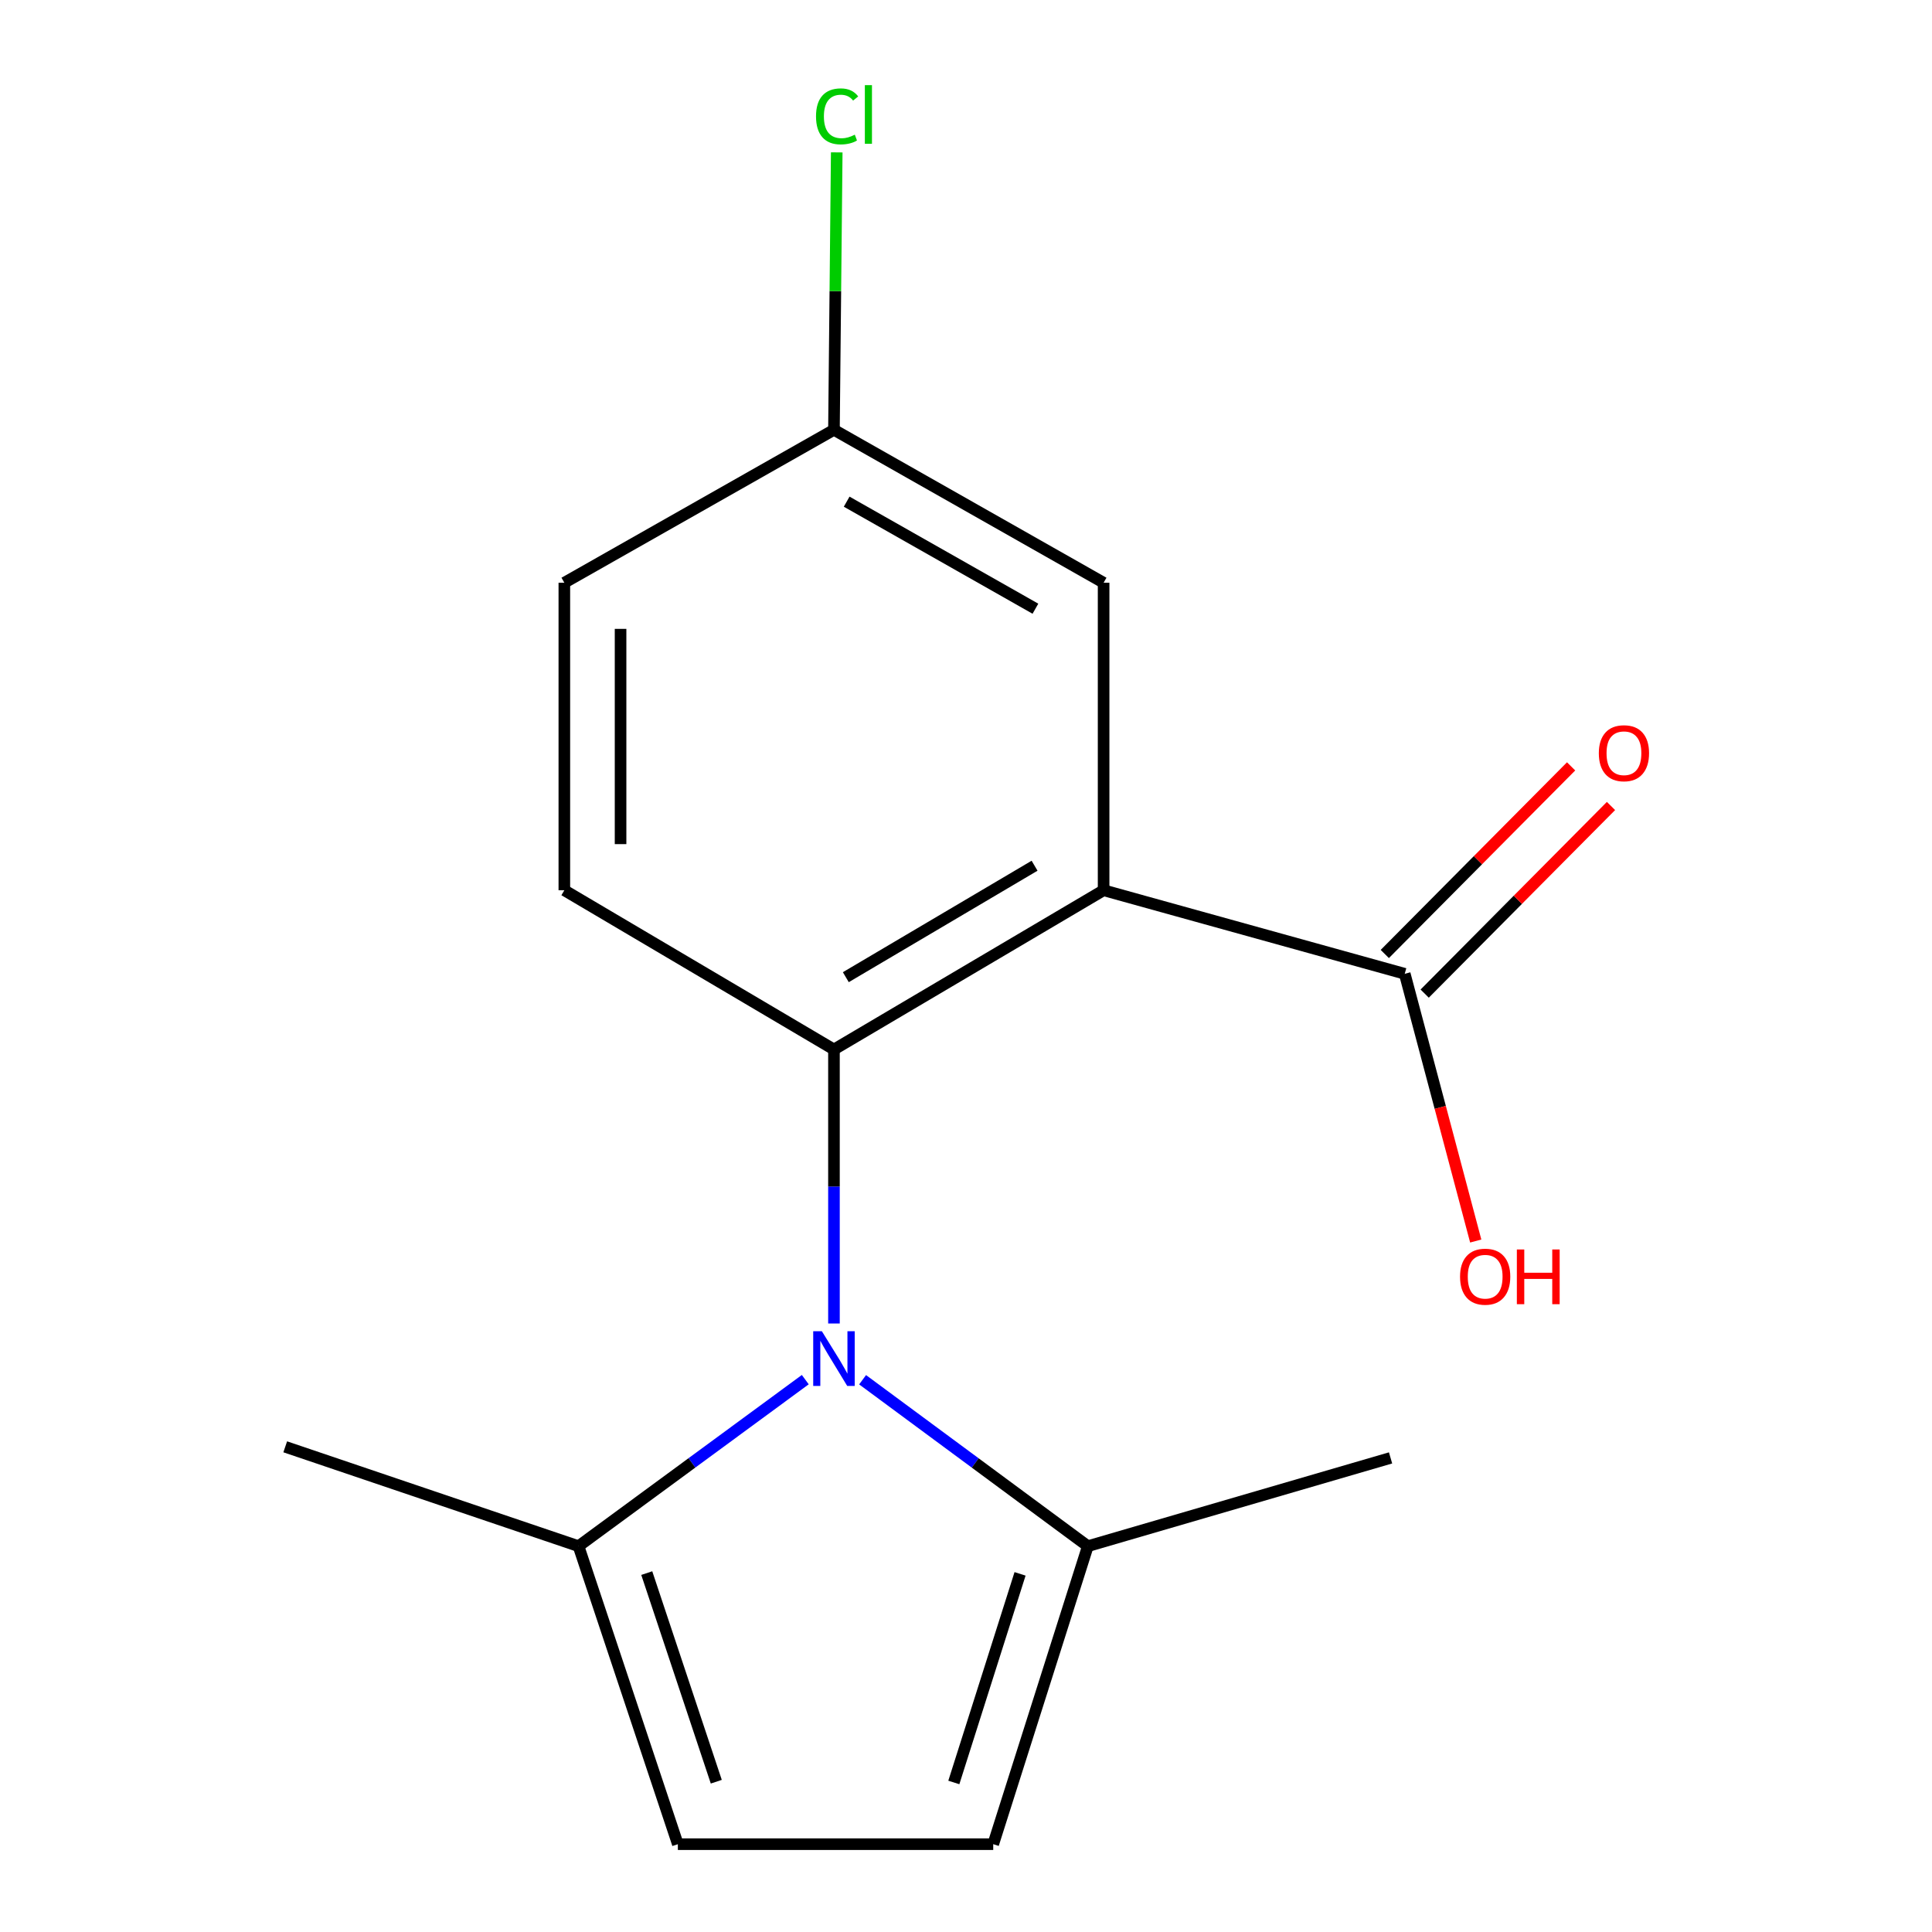 <?xml version='1.0' encoding='iso-8859-1'?>
<svg version='1.1' baseProfile='full'
              xmlns='http://www.w3.org/2000/svg'
                      xmlns:rdkit='http://www.rdkit.org/xml'
                      xmlns:xlink='http://www.w3.org/1999/xlink'
                  xml:space='preserve'
width='1000px' height='1000px' viewBox='0 0 1000 1000'>
<!-- END OF HEADER -->
<rect style='opacity:1.0;fill:#FFFFFF;stroke:none' width='1000' height='1000' x='0' y='0'> </rect>
<path class='bond-0' d='M 431.655,685.038 L 431.655,614.124' style='fill:none;fill-rule:evenodd;stroke:#0000FF;stroke-width:6px;stroke-linecap:butt;stroke-linejoin:miter;stroke-opacity:1' />
<path class='bond-0' d='M 431.655,614.124 L 431.655,543.209' style='fill:none;fill-rule:evenodd;stroke:#000000;stroke-width:6px;stroke-linecap:butt;stroke-linejoin:miter;stroke-opacity:1' />
<path class='bond-2' d='M 416.814,714.097 L 358.128,757.197' style='fill:none;fill-rule:evenodd;stroke:#0000FF;stroke-width:6px;stroke-linecap:butt;stroke-linejoin:miter;stroke-opacity:1' />
<path class='bond-2' d='M 358.128,757.197 L 299.442,800.296' style='fill:none;fill-rule:evenodd;stroke:#000000;stroke-width:6px;stroke-linecap:butt;stroke-linejoin:miter;stroke-opacity:1' />
<path class='bond-3' d='M 446.48,714.152 L 504.77,757.224' style='fill:none;fill-rule:evenodd;stroke:#0000FF;stroke-width:6px;stroke-linecap:butt;stroke-linejoin:miter;stroke-opacity:1' />
<path class='bond-3' d='M 504.77,757.224 L 563.061,800.296' style='fill:none;fill-rule:evenodd;stroke:#000000;stroke-width:6px;stroke-linecap:butt;stroke-linejoin:miter;stroke-opacity:1' />
<path class='bond-1' d='M 431.655,543.209 L 571.225,460.79' style='fill:none;fill-rule:evenodd;stroke:#000000;stroke-width:6px;stroke-linecap:butt;stroke-linejoin:miter;stroke-opacity:1' />
<path class='bond-1' d='M 437.794,505.789 L 535.492,448.095' style='fill:none;fill-rule:evenodd;stroke:#000000;stroke-width:6px;stroke-linecap:butt;stroke-linejoin:miter;stroke-opacity:1' />
<path class='bond-7' d='M 431.655,543.209 L 292.102,460.79' style='fill:none;fill-rule:evenodd;stroke:#000000;stroke-width:6px;stroke-linecap:butt;stroke-linejoin:miter;stroke-opacity:1' />
<path class='bond-4' d='M 571.225,460.79 L 727.091,504.037' style='fill:none;fill-rule:evenodd;stroke:#000000;stroke-width:6px;stroke-linecap:butt;stroke-linejoin:miter;stroke-opacity:1' />
<path class='bond-8' d='M 571.225,460.79 L 571.225,301.627' style='fill:none;fill-rule:evenodd;stroke:#000000;stroke-width:6px;stroke-linecap:butt;stroke-linejoin:miter;stroke-opacity:1' />
<path class='bond-5' d='M 299.442,800.296 L 350.853,954.545' style='fill:none;fill-rule:evenodd;stroke:#000000;stroke-width:6px;stroke-linecap:butt;stroke-linejoin:miter;stroke-opacity:1' />
<path class='bond-5' d='M 334.761,814.232 L 370.749,922.207' style='fill:none;fill-rule:evenodd;stroke:#000000;stroke-width:6px;stroke-linecap:butt;stroke-linejoin:miter;stroke-opacity:1' />
<path class='bond-14' d='M 299.442,800.296 L 147.634,748.869' style='fill:none;fill-rule:evenodd;stroke:#000000;stroke-width:6px;stroke-linecap:butt;stroke-linejoin:miter;stroke-opacity:1' />
<path class='bond-6' d='M 563.061,800.296 L 514.091,954.545' style='fill:none;fill-rule:evenodd;stroke:#000000;stroke-width:6px;stroke-linecap:butt;stroke-linejoin:miter;stroke-opacity:1' />
<path class='bond-6' d='M 527.979,814.628 L 493.7,922.603' style='fill:none;fill-rule:evenodd;stroke:#000000;stroke-width:6px;stroke-linecap:butt;stroke-linejoin:miter;stroke-opacity:1' />
<path class='bond-15' d='M 563.061,800.296 L 719.751,754.609' style='fill:none;fill-rule:evenodd;stroke:#000000;stroke-width:6px;stroke-linecap:butt;stroke-linejoin:miter;stroke-opacity:1' />
<path class='bond-9' d='M 737.415,514.29 L 785.632,465.736' style='fill:none;fill-rule:evenodd;stroke:#000000;stroke-width:6px;stroke-linecap:butt;stroke-linejoin:miter;stroke-opacity:1' />
<path class='bond-9' d='M 785.632,465.736 L 833.849,417.182' style='fill:none;fill-rule:evenodd;stroke:#FF0000;stroke-width:6px;stroke-linecap:butt;stroke-linejoin:miter;stroke-opacity:1' />
<path class='bond-9' d='M 716.766,493.784 L 764.983,445.23' style='fill:none;fill-rule:evenodd;stroke:#000000;stroke-width:6px;stroke-linecap:butt;stroke-linejoin:miter;stroke-opacity:1' />
<path class='bond-9' d='M 764.983,445.23 L 813.2,396.677' style='fill:none;fill-rule:evenodd;stroke:#FF0000;stroke-width:6px;stroke-linecap:butt;stroke-linejoin:miter;stroke-opacity:1' />
<path class='bond-11' d='M 727.091,504.037 L 745.465,573.195' style='fill:none;fill-rule:evenodd;stroke:#000000;stroke-width:6px;stroke-linecap:butt;stroke-linejoin:miter;stroke-opacity:1' />
<path class='bond-11' d='M 745.465,573.195 L 763.839,642.354' style='fill:none;fill-rule:evenodd;stroke:#FF0000;stroke-width:6px;stroke-linecap:butt;stroke-linejoin:miter;stroke-opacity:1' />
<path class='bond-16' d='M 350.853,954.545 L 514.091,954.545' style='fill:none;fill-rule:evenodd;stroke:#000000;stroke-width:6px;stroke-linecap:butt;stroke-linejoin:miter;stroke-opacity:1' />
<path class='bond-12' d='M 292.102,460.79 L 292.102,301.627' style='fill:none;fill-rule:evenodd;stroke:#000000;stroke-width:6px;stroke-linecap:butt;stroke-linejoin:miter;stroke-opacity:1' />
<path class='bond-12' d='M 321.203,436.916 L 321.203,325.501' style='fill:none;fill-rule:evenodd;stroke:#000000;stroke-width:6px;stroke-linecap:butt;stroke-linejoin:miter;stroke-opacity:1' />
<path class='bond-17' d='M 571.225,301.627 L 431.655,222.473' style='fill:none;fill-rule:evenodd;stroke:#000000;stroke-width:6px;stroke-linecap:butt;stroke-linejoin:miter;stroke-opacity:1' />
<path class='bond-17' d='M 535.934,315.067 L 438.235,259.659' style='fill:none;fill-rule:evenodd;stroke:#000000;stroke-width:6px;stroke-linecap:butt;stroke-linejoin:miter;stroke-opacity:1' />
<path class='bond-10' d='M 431.655,222.473 L 292.102,301.627' style='fill:none;fill-rule:evenodd;stroke:#000000;stroke-width:6px;stroke-linecap:butt;stroke-linejoin:miter;stroke-opacity:1' />
<path class='bond-13' d='M 431.655,222.473 L 432.374,150.673' style='fill:none;fill-rule:evenodd;stroke:#000000;stroke-width:6px;stroke-linecap:butt;stroke-linejoin:miter;stroke-opacity:1' />
<path class='bond-13' d='M 432.374,150.673 L 433.092,78.872' style='fill:none;fill-rule:evenodd;stroke:#00CC00;stroke-width:6px;stroke-linecap:butt;stroke-linejoin:miter;stroke-opacity:1' />
<path  class='atom-0' d='M 425.395 689.038
L 434.675 704.038
Q 435.595 705.518, 437.075 708.198
Q 438.555 710.878, 438.635 711.038
L 438.635 689.038
L 442.395 689.038
L 442.395 717.358
L 438.515 717.358
L 428.555 700.958
Q 427.395 699.038, 426.155 696.838
Q 424.955 694.638, 424.595 693.958
L 424.595 717.358
L 420.915 717.358
L 420.915 689.038
L 425.395 689.038
' fill='#0000FF'/>
<path  class='atom-10' d='M 827.55 389.865
Q 827.55 383.065, 830.91 379.265
Q 834.27 375.465, 840.55 375.465
Q 846.83 375.465, 850.19 379.265
Q 853.55 383.065, 853.55 389.865
Q 853.55 396.745, 850.15 400.665
Q 846.75 404.545, 840.55 404.545
Q 834.31 404.545, 830.91 400.665
Q 827.55 396.785, 827.55 389.865
M 840.55 401.345
Q 844.87 401.345, 847.19 398.465
Q 849.55 395.545, 849.55 389.865
Q 849.55 384.305, 847.19 381.505
Q 844.87 378.665, 840.55 378.665
Q 836.23 378.665, 833.87 381.465
Q 831.55 384.265, 831.55 389.865
Q 831.55 395.585, 833.87 398.465
Q 836.23 401.345, 840.55 401.345
' fill='#FF0000'/>
<path  class='atom-12' d='M 755.72 660.807
Q 755.72 654.007, 759.08 650.207
Q 762.44 646.407, 768.72 646.407
Q 775 646.407, 778.36 650.207
Q 781.72 654.007, 781.72 660.807
Q 781.72 667.687, 778.32 671.607
Q 774.92 675.487, 768.72 675.487
Q 762.48 675.487, 759.08 671.607
Q 755.72 667.727, 755.72 660.807
M 768.72 672.287
Q 773.04 672.287, 775.36 669.407
Q 777.72 666.487, 777.72 660.807
Q 777.72 655.247, 775.36 652.447
Q 773.04 649.607, 768.72 649.607
Q 764.4 649.607, 762.04 652.407
Q 759.72 655.207, 759.72 660.807
Q 759.72 666.527, 762.04 669.407
Q 764.4 672.287, 768.72 672.287
' fill='#FF0000'/>
<path  class='atom-12' d='M 785.12 646.727
L 788.96 646.727
L 788.96 658.767
L 803.44 658.767
L 803.44 646.727
L 807.28 646.727
L 807.28 675.047
L 803.44 675.047
L 803.44 661.967
L 788.96 661.967
L 788.96 675.047
L 785.12 675.047
L 785.12 646.727
' fill='#FF0000'/>
<path  class='atom-14' d='M 422.368 60.231
Q 422.368 53.191, 425.648 49.511
Q 428.968 45.791, 435.248 45.791
Q 441.088 45.791, 444.208 49.911
L 441.568 52.071
Q 439.288 49.071, 435.248 49.071
Q 430.968 49.071, 428.688 51.951
Q 426.448 54.791, 426.448 60.231
Q 426.448 65.831, 428.768 68.711
Q 431.128 71.591, 435.688 71.591
Q 438.808 71.591, 442.448 69.711
L 443.568 72.711
Q 442.088 73.671, 439.848 74.231
Q 437.608 74.791, 435.128 74.791
Q 428.968 74.791, 425.648 71.031
Q 422.368 67.271, 422.368 60.231
' fill='#00CC00'/>
<path  class='atom-14' d='M 447.648 44.071
L 451.328 44.071
L 451.328 74.431
L 447.648 74.431
L 447.648 44.071
' fill='#00CC00'/>
</svg>
